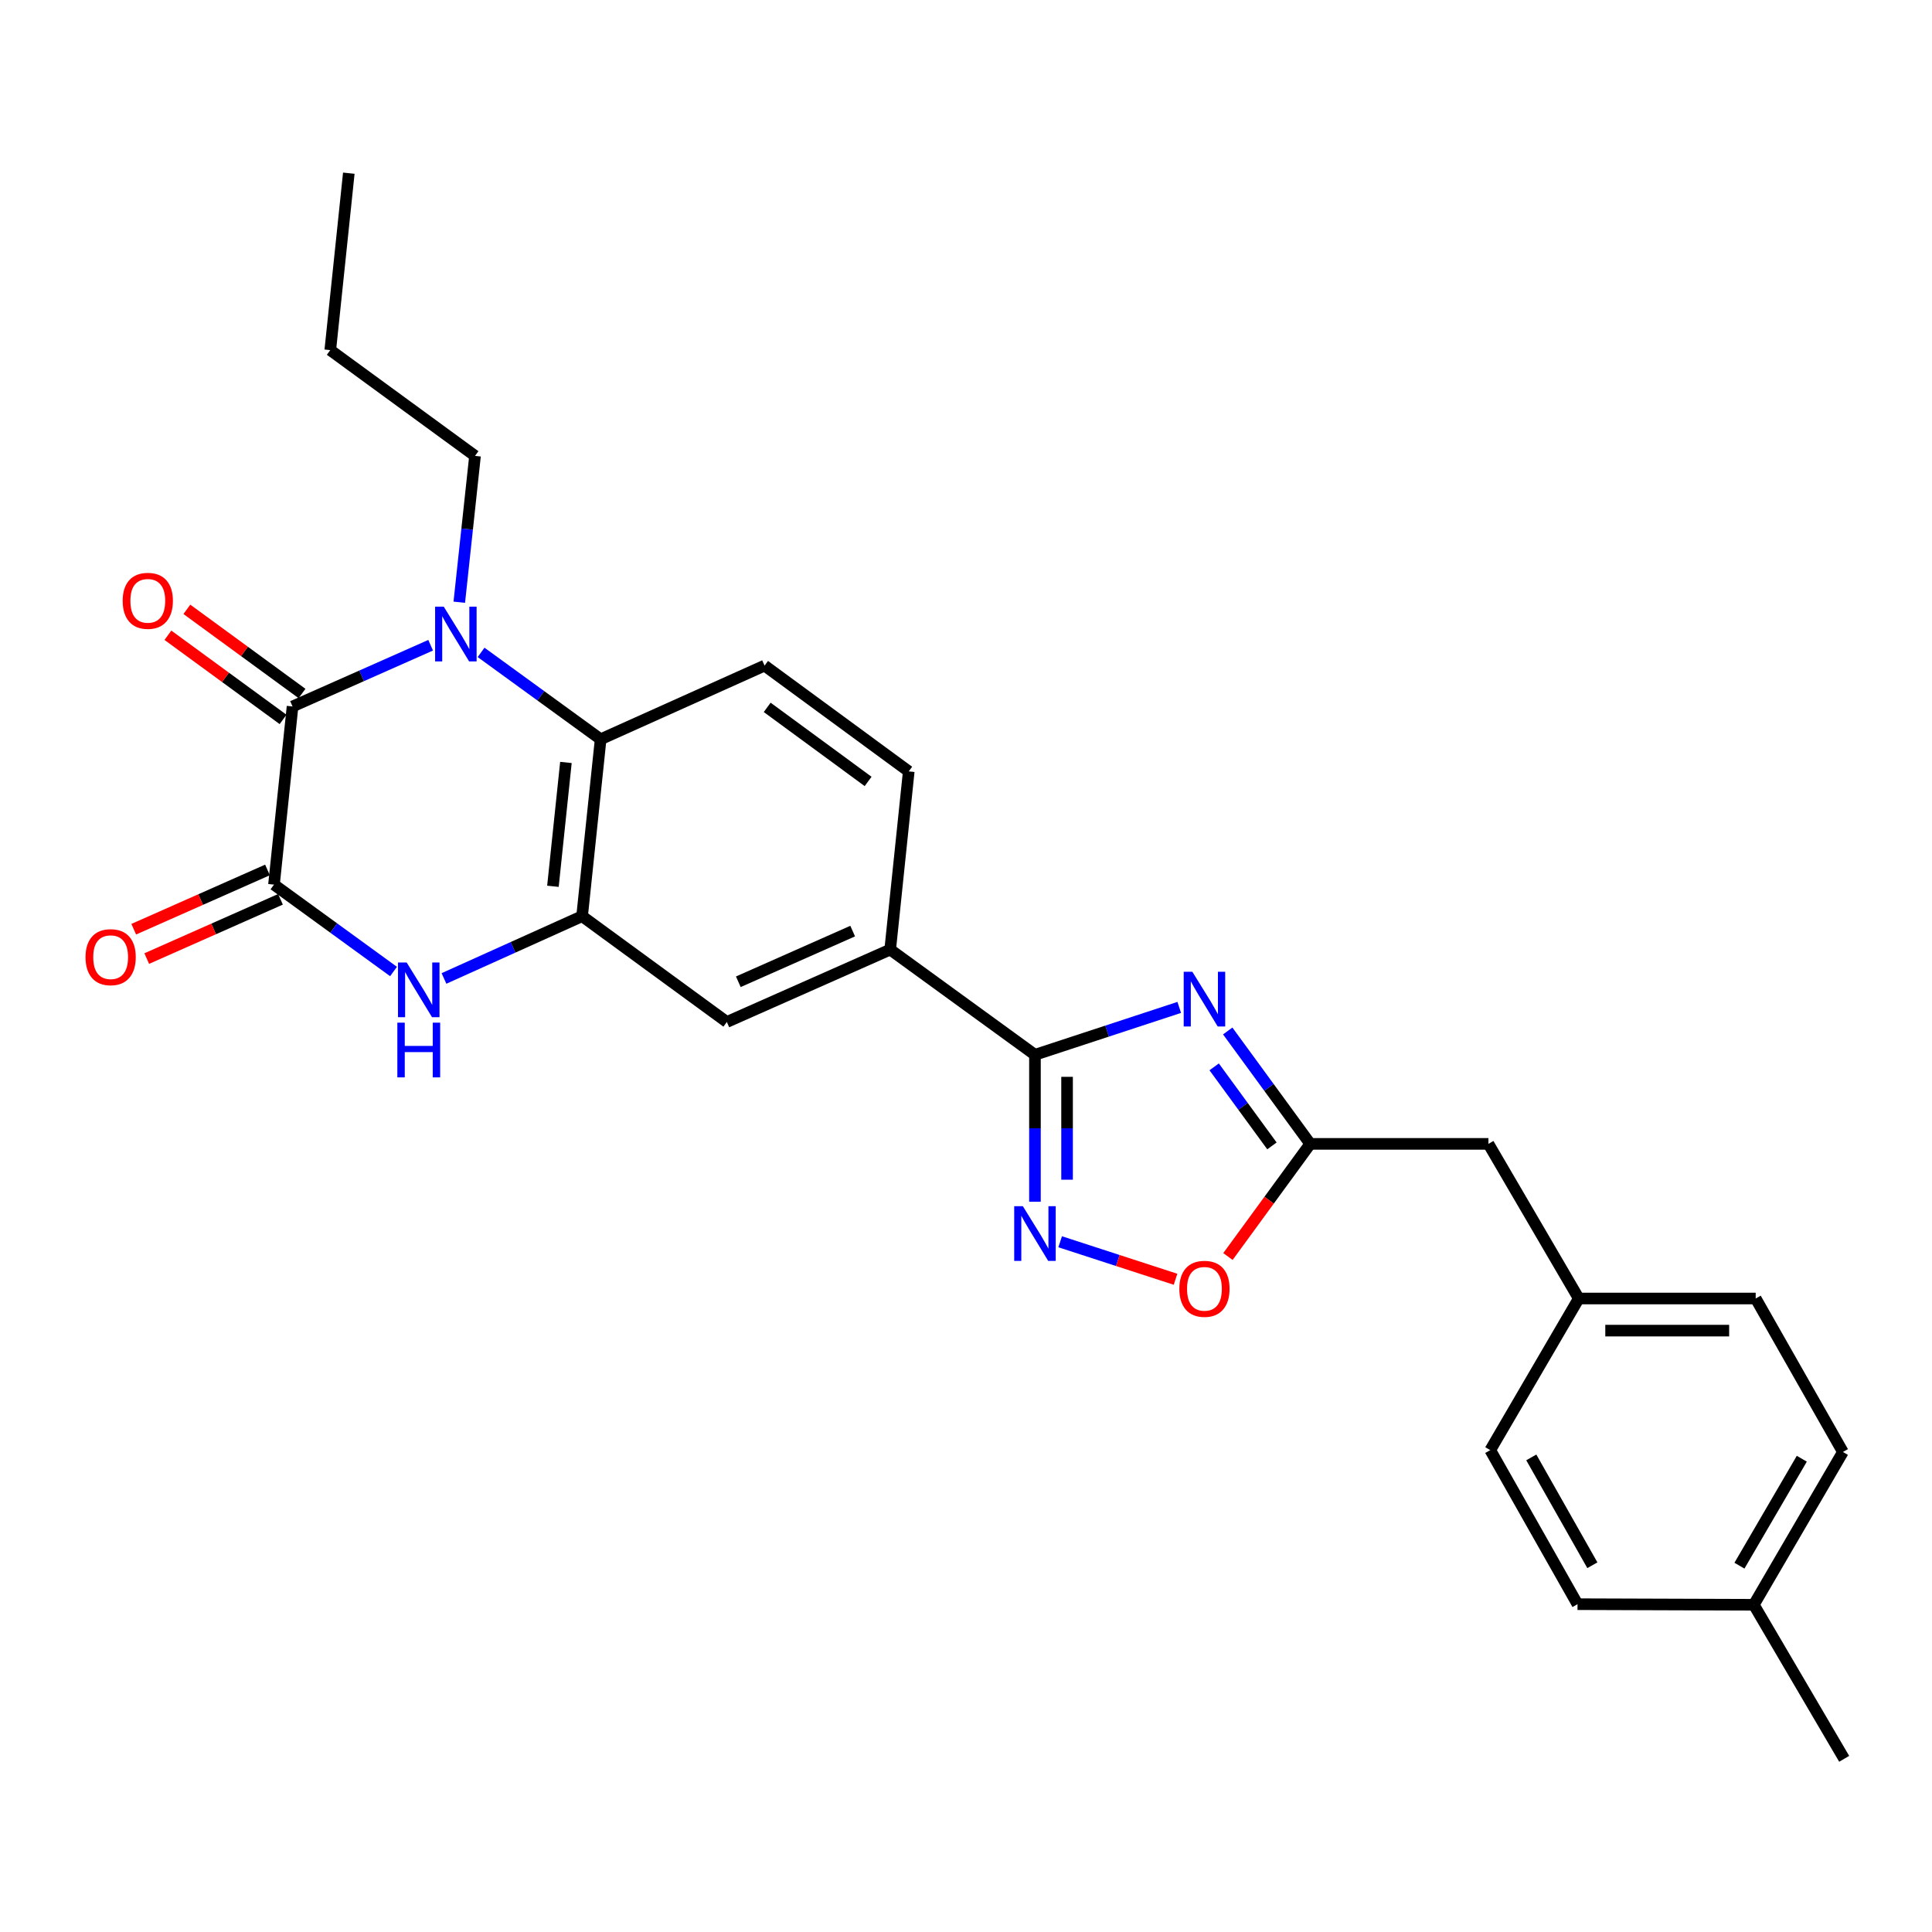 <?xml version='1.0' encoding='iso-8859-1'?>
<svg version='1.1' baseProfile='full'
              xmlns='http://www.w3.org/2000/svg'
                      xmlns:rdkit='http://www.rdkit.org/xml'
                      xmlns:xlink='http://www.w3.org/1999/xlink'
                  xml:space='preserve'
width='1000px' height='1000px' viewBox='0 0 1000 1000'>
<!-- END OF HEADER -->
<rect style='opacity:1.0;fill:#FFFFFF;stroke:none' width='1000' height='1000' x='0' y='0'> </rect>
<path class='bond-0' d='M 222.9,333.975 L 187.159,349.82' style='fill:none;fill-rule:evenodd;stroke:#0000FF;stroke-width:6px;stroke-linecap:butt;stroke-linejoin:miter;stroke-opacity:1' />
<path class='bond-0' d='M 187.159,349.82 L 151.418,365.664' style='fill:none;fill-rule:evenodd;stroke:#000000;stroke-width:6px;stroke-linecap:butt;stroke-linejoin:miter;stroke-opacity:1' />
<path class='bond-7' d='M 249.008,337.675 L 279.949,360.156' style='fill:none;fill-rule:evenodd;stroke:#0000FF;stroke-width:6px;stroke-linecap:butt;stroke-linejoin:miter;stroke-opacity:1' />
<path class='bond-7' d='M 279.949,360.156 L 310.891,382.637' style='fill:none;fill-rule:evenodd;stroke:#000000;stroke-width:6px;stroke-linecap:butt;stroke-linejoin:miter;stroke-opacity:1' />
<path class='bond-17' d='M 237.724,311.711 L 241.797,273.837' style='fill:none;fill-rule:evenodd;stroke:#0000FF;stroke-width:6px;stroke-linecap:butt;stroke-linejoin:miter;stroke-opacity:1' />
<path class='bond-17' d='M 241.797,273.837 L 245.87,235.963' style='fill:none;fill-rule:evenodd;stroke:#000000;stroke-width:6px;stroke-linecap:butt;stroke-linejoin:miter;stroke-opacity:1' />
<path class='bond-2' d='M 151.418,365.664 L 141.814,457.881' style='fill:none;fill-rule:evenodd;stroke:#000000;stroke-width:6px;stroke-linecap:butt;stroke-linejoin:miter;stroke-opacity:1' />
<path class='bond-13' d='M 156.322,358.954 L 126.522,337.172' style='fill:none;fill-rule:evenodd;stroke:#000000;stroke-width:6px;stroke-linecap:butt;stroke-linejoin:miter;stroke-opacity:1' />
<path class='bond-13' d='M 126.522,337.172 L 96.722,315.39' style='fill:none;fill-rule:evenodd;stroke:#FF0000;stroke-width:6px;stroke-linecap:butt;stroke-linejoin:miter;stroke-opacity:1' />
<path class='bond-13' d='M 146.514,372.374 L 116.713,350.592' style='fill:none;fill-rule:evenodd;stroke:#000000;stroke-width:6px;stroke-linecap:butt;stroke-linejoin:miter;stroke-opacity:1' />
<path class='bond-13' d='M 116.713,350.592 L 86.913,328.81' style='fill:none;fill-rule:evenodd;stroke:#FF0000;stroke-width:6px;stroke-linecap:butt;stroke-linejoin:miter;stroke-opacity:1' />
<path class='bond-1' d='M 610.37,521.434 L 573.03,533.697' style='fill:none;fill-rule:evenodd;stroke:#0000FF;stroke-width:6px;stroke-linecap:butt;stroke-linejoin:miter;stroke-opacity:1' />
<path class='bond-1' d='M 573.03,533.697 L 535.69,545.961' style='fill:none;fill-rule:evenodd;stroke:#000000;stroke-width:6px;stroke-linecap:butt;stroke-linejoin:miter;stroke-opacity:1' />
<path class='bond-8' d='M 635.465,533.629 L 656.822,562.849' style='fill:none;fill-rule:evenodd;stroke:#0000FF;stroke-width:6px;stroke-linecap:butt;stroke-linejoin:miter;stroke-opacity:1' />
<path class='bond-8' d='M 656.822,562.849 L 678.18,592.069' style='fill:none;fill-rule:evenodd;stroke:#000000;stroke-width:6px;stroke-linecap:butt;stroke-linejoin:miter;stroke-opacity:1' />
<path class='bond-8' d='M 628.452,552.204 L 643.403,572.658' style='fill:none;fill-rule:evenodd;stroke:#0000FF;stroke-width:6px;stroke-linecap:butt;stroke-linejoin:miter;stroke-opacity:1' />
<path class='bond-8' d='M 643.403,572.658 L 658.353,593.112' style='fill:none;fill-rule:evenodd;stroke:#000000;stroke-width:6px;stroke-linecap:butt;stroke-linejoin:miter;stroke-opacity:1' />
<path class='bond-14' d='M 138.447,450.282 L 103.831,465.622' style='fill:none;fill-rule:evenodd;stroke:#000000;stroke-width:6px;stroke-linecap:butt;stroke-linejoin:miter;stroke-opacity:1' />
<path class='bond-14' d='M 103.831,465.622 L 69.215,480.962' style='fill:none;fill-rule:evenodd;stroke:#FF0000;stroke-width:6px;stroke-linecap:butt;stroke-linejoin:miter;stroke-opacity:1' />
<path class='bond-14' d='M 145.181,465.479 L 110.565,480.819' style='fill:none;fill-rule:evenodd;stroke:#000000;stroke-width:6px;stroke-linecap:butt;stroke-linejoin:miter;stroke-opacity:1' />
<path class='bond-14' d='M 110.565,480.819 L 75.95,496.159' style='fill:none;fill-rule:evenodd;stroke:#FF0000;stroke-width:6px;stroke-linecap:butt;stroke-linejoin:miter;stroke-opacity:1' />
<path class='bond-28' d='M 141.814,457.881 L 172.751,480.365' style='fill:none;fill-rule:evenodd;stroke:#000000;stroke-width:6px;stroke-linecap:butt;stroke-linejoin:miter;stroke-opacity:1' />
<path class='bond-28' d='M 172.751,480.365 L 203.688,502.849' style='fill:none;fill-rule:evenodd;stroke:#0000FF;stroke-width:6px;stroke-linecap:butt;stroke-linejoin:miter;stroke-opacity:1' />
<path class='bond-3' d='M 535.69,545.961 L 460.76,491.504' style='fill:none;fill-rule:evenodd;stroke:#000000;stroke-width:6px;stroke-linecap:butt;stroke-linejoin:miter;stroke-opacity:1' />
<path class='bond-6' d='M 535.69,545.961 L 535.69,583.99' style='fill:none;fill-rule:evenodd;stroke:#000000;stroke-width:6px;stroke-linecap:butt;stroke-linejoin:miter;stroke-opacity:1' />
<path class='bond-6' d='M 535.69,583.99 L 535.69,622.019' style='fill:none;fill-rule:evenodd;stroke:#0000FF;stroke-width:6px;stroke-linecap:butt;stroke-linejoin:miter;stroke-opacity:1' />
<path class='bond-6' d='M 552.312,557.369 L 552.312,583.99' style='fill:none;fill-rule:evenodd;stroke:#000000;stroke-width:6px;stroke-linecap:butt;stroke-linejoin:miter;stroke-opacity:1' />
<path class='bond-6' d='M 552.312,583.99 L 552.312,610.61' style='fill:none;fill-rule:evenodd;stroke:#0000FF;stroke-width:6px;stroke-linecap:butt;stroke-linejoin:miter;stroke-opacity:1' />
<path class='bond-4' d='M 229.802,506.449 L 265.545,490.333' style='fill:none;fill-rule:evenodd;stroke:#0000FF;stroke-width:6px;stroke-linecap:butt;stroke-linejoin:miter;stroke-opacity:1' />
<path class='bond-4' d='M 265.545,490.333 L 301.287,474.217' style='fill:none;fill-rule:evenodd;stroke:#000000;stroke-width:6px;stroke-linecap:butt;stroke-linejoin:miter;stroke-opacity:1' />
<path class='bond-5' d='M 301.287,474.217 L 310.891,382.637' style='fill:none;fill-rule:evenodd;stroke:#000000;stroke-width:6px;stroke-linecap:butt;stroke-linejoin:miter;stroke-opacity:1' />
<path class='bond-5' d='M 286.196,458.746 L 292.919,394.64' style='fill:none;fill-rule:evenodd;stroke:#000000;stroke-width:6px;stroke-linecap:butt;stroke-linejoin:miter;stroke-opacity:1' />
<path class='bond-11' d='M 301.287,474.217 L 376.208,528.978' style='fill:none;fill-rule:evenodd;stroke:#000000;stroke-width:6px;stroke-linecap:butt;stroke-linejoin:miter;stroke-opacity:1' />
<path class='bond-9' d='M 548.736,642.733 L 578.596,652.439' style='fill:none;fill-rule:evenodd;stroke:#0000FF;stroke-width:6px;stroke-linecap:butt;stroke-linejoin:miter;stroke-opacity:1' />
<path class='bond-9' d='M 578.596,652.439 L 608.456,662.145' style='fill:none;fill-rule:evenodd;stroke:#FF0000;stroke-width:6px;stroke-linecap:butt;stroke-linejoin:miter;stroke-opacity:1' />
<path class='bond-12' d='M 310.891,382.637 L 395.739,344.516' style='fill:none;fill-rule:evenodd;stroke:#000000;stroke-width:6px;stroke-linecap:butt;stroke-linejoin:miter;stroke-opacity:1' />
<path class='bond-16' d='M 678.18,592.069 L 770.407,592.069' style='fill:none;fill-rule:evenodd;stroke:#000000;stroke-width:6px;stroke-linecap:butt;stroke-linejoin:miter;stroke-opacity:1' />
<path class='bond-29' d='M 678.18,592.069 L 656.88,621.219' style='fill:none;fill-rule:evenodd;stroke:#000000;stroke-width:6px;stroke-linecap:butt;stroke-linejoin:miter;stroke-opacity:1' />
<path class='bond-29' d='M 656.88,621.219 L 635.579,650.368' style='fill:none;fill-rule:evenodd;stroke:#FF0000;stroke-width:6px;stroke-linecap:butt;stroke-linejoin:miter;stroke-opacity:1' />
<path class='bond-10' d='M 460.76,491.504 L 470.364,399.278' style='fill:none;fill-rule:evenodd;stroke:#000000;stroke-width:6px;stroke-linecap:butt;stroke-linejoin:miter;stroke-opacity:1' />
<path class='bond-27' d='M 460.76,491.504 L 376.208,528.978' style='fill:none;fill-rule:evenodd;stroke:#000000;stroke-width:6px;stroke-linecap:butt;stroke-linejoin:miter;stroke-opacity:1' />
<path class='bond-27' d='M 441.342,481.929 L 382.155,508.161' style='fill:none;fill-rule:evenodd;stroke:#000000;stroke-width:6px;stroke-linecap:butt;stroke-linejoin:miter;stroke-opacity:1' />
<path class='bond-15' d='M 395.739,344.516 L 470.364,399.278' style='fill:none;fill-rule:evenodd;stroke:#000000;stroke-width:6px;stroke-linecap:butt;stroke-linejoin:miter;stroke-opacity:1' />
<path class='bond-15' d='M 397.099,366.132 L 449.336,404.465' style='fill:none;fill-rule:evenodd;stroke:#000000;stroke-width:6px;stroke-linecap:butt;stroke-linejoin:miter;stroke-opacity:1' />
<path class='bond-18' d='M 770.407,592.069 L 817.162,672.106' style='fill:none;fill-rule:evenodd;stroke:#000000;stroke-width:6px;stroke-linecap:butt;stroke-linejoin:miter;stroke-opacity:1' />
<path class='bond-25' d='M 245.87,235.963 L 170.949,181.22' style='fill:none;fill-rule:evenodd;stroke:#000000;stroke-width:6px;stroke-linecap:butt;stroke-linejoin:miter;stroke-opacity:1' />
<path class='bond-20' d='M 817.162,672.106 L 771.358,750.582' style='fill:none;fill-rule:evenodd;stroke:#000000;stroke-width:6px;stroke-linecap:butt;stroke-linejoin:miter;stroke-opacity:1' />
<path class='bond-21' d='M 817.162,672.106 L 908.742,672.106' style='fill:none;fill-rule:evenodd;stroke:#000000;stroke-width:6px;stroke-linecap:butt;stroke-linejoin:miter;stroke-opacity:1' />
<path class='bond-21' d='M 830.899,688.728 L 895.005,688.728' style='fill:none;fill-rule:evenodd;stroke:#000000;stroke-width:6px;stroke-linecap:butt;stroke-linejoin:miter;stroke-opacity:1' />
<path class='bond-19' d='M 907.772,830.628 L 953.89,751.542' style='fill:none;fill-rule:evenodd;stroke:#000000;stroke-width:6px;stroke-linecap:butt;stroke-linejoin:miter;stroke-opacity:1' />
<path class='bond-19' d='M 900.33,810.392 L 932.613,755.032' style='fill:none;fill-rule:evenodd;stroke:#000000;stroke-width:6px;stroke-linecap:butt;stroke-linejoin:miter;stroke-opacity:1' />
<path class='bond-24' d='M 907.772,830.628 L 954.545,910.36' style='fill:none;fill-rule:evenodd;stroke:#000000;stroke-width:6px;stroke-linecap:butt;stroke-linejoin:miter;stroke-opacity:1' />
<path class='bond-30' d='M 907.772,830.628 L 816.515,830.323' style='fill:none;fill-rule:evenodd;stroke:#000000;stroke-width:6px;stroke-linecap:butt;stroke-linejoin:miter;stroke-opacity:1' />
<path class='bond-22' d='M 771.358,750.582 L 816.515,830.323' style='fill:none;fill-rule:evenodd;stroke:#000000;stroke-width:6px;stroke-linecap:butt;stroke-linejoin:miter;stroke-opacity:1' />
<path class='bond-22' d='M 792.596,754.352 L 824.206,810.171' style='fill:none;fill-rule:evenodd;stroke:#000000;stroke-width:6px;stroke-linecap:butt;stroke-linejoin:miter;stroke-opacity:1' />
<path class='bond-23' d='M 908.742,672.106 L 953.89,751.542' style='fill:none;fill-rule:evenodd;stroke:#000000;stroke-width:6px;stroke-linecap:butt;stroke-linejoin:miter;stroke-opacity:1' />
<path class='bond-26' d='M 170.949,181.22 L 180.544,89.64' style='fill:none;fill-rule:evenodd;stroke:#000000;stroke-width:6px;stroke-linecap:butt;stroke-linejoin:miter;stroke-opacity:1' />
<path  class='atom-0' d='M 229.692 314.029
L 238.972 329.029
Q 239.892 330.509, 241.372 333.189
Q 242.852 335.869, 242.932 336.029
L 242.932 314.029
L 246.692 314.029
L 246.692 342.349
L 242.812 342.349
L 232.852 325.949
Q 231.692 324.029, 230.452 321.829
Q 229.252 319.629, 228.892 318.949
L 228.892 342.349
L 225.212 342.349
L 225.212 314.029
L 229.692 314.029
' fill='#0000FF'/>
<path  class='atom-2' d='M 617.159 502.989
L 626.439 517.989
Q 627.359 519.469, 628.839 522.149
Q 630.319 524.829, 630.399 524.989
L 630.399 502.989
L 634.159 502.989
L 634.159 531.309
L 630.279 531.309
L 620.319 514.909
Q 619.159 512.989, 617.919 510.789
Q 616.719 508.589, 616.359 507.909
L 616.359 531.309
L 612.679 531.309
L 612.679 502.989
L 617.159 502.989
' fill='#0000FF'/>
<path  class='atom-5' d='M 210.484 498.177
L 219.764 513.177
Q 220.684 514.657, 222.164 517.337
Q 223.644 520.017, 223.724 520.177
L 223.724 498.177
L 227.484 498.177
L 227.484 526.497
L 223.604 526.497
L 213.644 510.097
Q 212.484 508.177, 211.244 505.977
Q 210.044 503.777, 209.684 503.097
L 209.684 526.497
L 206.004 526.497
L 206.004 498.177
L 210.484 498.177
' fill='#0000FF'/>
<path  class='atom-5' d='M 205.664 529.329
L 209.504 529.329
L 209.504 541.369
L 223.984 541.369
L 223.984 529.329
L 227.824 529.329
L 227.824 557.649
L 223.984 557.649
L 223.984 544.569
L 209.504 544.569
L 209.504 557.649
L 205.664 557.649
L 205.664 529.329
' fill='#0000FF'/>
<path  class='atom-7' d='M 529.43 624.332
L 538.71 639.332
Q 539.63 640.812, 541.11 643.492
Q 542.59 646.172, 542.67 646.332
L 542.67 624.332
L 546.43 624.332
L 546.43 652.652
L 542.55 652.652
L 532.59 636.252
Q 531.43 634.332, 530.19 632.132
Q 528.99 629.932, 528.63 629.252
L 528.63 652.652
L 524.95 652.652
L 524.95 624.332
L 529.43 624.332
' fill='#0000FF'/>
<path  class='atom-10' d='M 610.419 667.088
Q 610.419 660.288, 613.779 656.488
Q 617.139 652.688, 623.419 652.688
Q 629.699 652.688, 633.059 656.488
Q 636.419 660.288, 636.419 667.088
Q 636.419 673.968, 633.019 677.888
Q 629.619 681.768, 623.419 681.768
Q 617.179 681.768, 613.779 677.888
Q 610.419 674.008, 610.419 667.088
M 623.419 678.568
Q 627.739 678.568, 630.059 675.688
Q 632.419 672.768, 632.419 667.088
Q 632.419 661.528, 630.059 658.728
Q 627.739 655.888, 623.419 655.888
Q 619.099 655.888, 616.739 658.688
Q 614.419 661.488, 614.419 667.088
Q 614.419 672.808, 616.739 675.688
Q 619.099 678.568, 623.419 678.568
' fill='#FF0000'/>
<path  class='atom-14' d='M 63.497 310.982
Q 63.497 304.182, 66.857 300.382
Q 70.217 296.582, 76.497 296.582
Q 82.777 296.582, 86.137 300.382
Q 89.497 304.182, 89.497 310.982
Q 89.497 317.862, 86.097 321.782
Q 82.697 325.662, 76.497 325.662
Q 70.257 325.662, 66.857 321.782
Q 63.497 317.902, 63.497 310.982
M 76.497 322.462
Q 80.817 322.462, 83.137 319.582
Q 85.497 316.662, 85.497 310.982
Q 85.497 305.422, 83.137 302.622
Q 80.817 299.782, 76.497 299.782
Q 72.177 299.782, 69.817 302.582
Q 67.497 305.382, 67.497 310.982
Q 67.497 316.702, 69.817 319.582
Q 72.177 322.462, 76.497 322.462
' fill='#FF0000'/>
<path  class='atom-15' d='M 44.271 495.426
Q 44.271 488.626, 47.631 484.826
Q 50.991 481.026, 57.271 481.026
Q 63.551 481.026, 66.911 484.826
Q 70.271 488.626, 70.271 495.426
Q 70.271 502.306, 66.871 506.226
Q 63.471 510.106, 57.271 510.106
Q 51.031 510.106, 47.631 506.226
Q 44.271 502.346, 44.271 495.426
M 57.271 506.906
Q 61.591 506.906, 63.911 504.026
Q 66.271 501.106, 66.271 495.426
Q 66.271 489.866, 63.911 487.066
Q 61.591 484.226, 57.271 484.226
Q 52.951 484.226, 50.591 487.026
Q 48.271 489.826, 48.271 495.426
Q 48.271 501.146, 50.591 504.026
Q 52.951 506.906, 57.271 506.906
' fill='#FF0000'/>
</svg>
